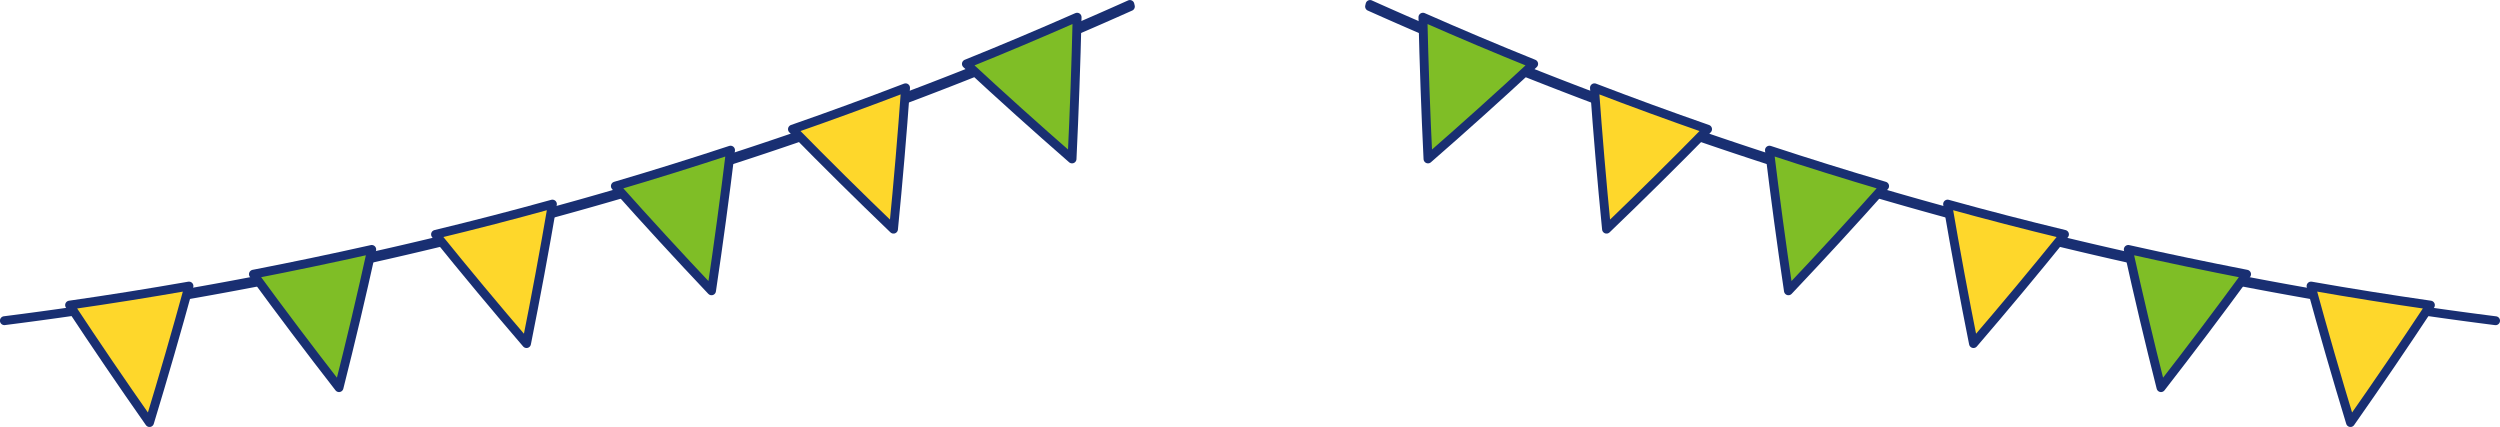 <svg id="レイアウト" xmlns="http://www.w3.org/2000/svg" viewBox="0 0 985.81 168.38"><defs><style>.cls-1{fill:none;}.cls-1,.cls-2,.cls-3{stroke:#192f72;stroke-linecap:round;stroke-linejoin:round;stroke-width:3.5px;}.cls-2{fill:#fed72b;}.cls-3{fill:#7fbe26;}</style></defs><path class="cls-1" d="M1220.56,2399.44A1569.77,1569.77,0,0,1,826.33,2282c.07-.27.13-.54.19-.8a1562.51,1562.51,0,0,0,443.81,124.7" transform="translate(-286.27 -2279.43)"/><path class="cls-2" d="M1197.57,2392.23q7.37,26.94,15.55,53.82,16.14-23,31.52-46.31Q1221,2396.35,1197.57,2392.23Z" transform="translate(-286.27 -2279.43)"/><path class="cls-2" d="M1054.25,2359.91q4.71,27.51,10.21,55,18.33-21.33,35.89-43.06Q1077.21,2366.27,1054.25,2359.91Z" transform="translate(-286.27 -2279.43)"/><path class="cls-2" d="M915,2314.05q2,27.82,4.76,55.74,20.29-19.47,39.85-39.42Q937.16,2322.55,915,2314.05Z" transform="translate(-286.27 -2279.43)"/><path class="cls-3" d="M1125.5,2377.79q6,27.26,12.9,54.49,17.25-22.19,33.75-44.73Q1148.75,2383,1125.5,2377.79Z" transform="translate(-286.27 -2279.43)"/><path class="cls-3" d="M984,2338.64q3.36,27.71,7.49,55.46,19.34-20.43,37.93-41.29Q1006.61,2346.09,984,2338.64Z" transform="translate(-286.27 -2279.43)"/><path class="cls-3" d="M847.36,2286.21q.64,27.89,2,55.89,21.2-18.48,41.67-37.47Q869,2295.75,847.36,2286.21Z" transform="translate(-286.27 -2279.43)"/><path class="cls-1" d="M337.8,2399.44A1569.82,1569.82,0,0,0,732,2282c-.06-.27-.13-.54-.19-.8A1562.32,1562.32,0,0,1,288,2405.88" transform="translate(-286.27 -2279.43)"/><path class="cls-2" d="M360.79,2392.23q-7.38,26.94-15.56,53.82-16.14-23-31.52-46.31Q337.31,2396.35,360.79,2392.23Z" transform="translate(-286.27 -2279.43)"/><path class="cls-2" d="M504.1,2359.91q-4.71,27.51-10.21,55-18.33-21.33-35.88-43.06Q481.16,2366.27,504.1,2359.91Z" transform="translate(-286.27 -2279.43)"/><path class="cls-2" d="M643.36,2314.05q-2,27.82-4.76,55.74-20.29-19.47-39.85-39.42Q621.19,2322.55,643.36,2314.05Z" transform="translate(-286.27 -2279.43)"/><path class="cls-3" d="M432.85,2377.79q-6,27.26-12.9,54.49-17.25-22.19-33.75-44.73Q409.6,2383,432.85,2377.79Z" transform="translate(-286.27 -2279.43)"/><path class="cls-3" d="M574.34,2338.64q-3.37,27.71-7.5,55.46-19.33-20.43-37.92-41.29Q551.75,2346.09,574.34,2338.64Z" transform="translate(-286.27 -2279.43)"/><path class="cls-3" d="M711,2286.21q-.66,27.89-2,55.89-21.19-18.48-41.66-37.47Q689.32,2295.75,711,2286.21Z" transform="translate(-286.27 -2279.43)"/></svg>